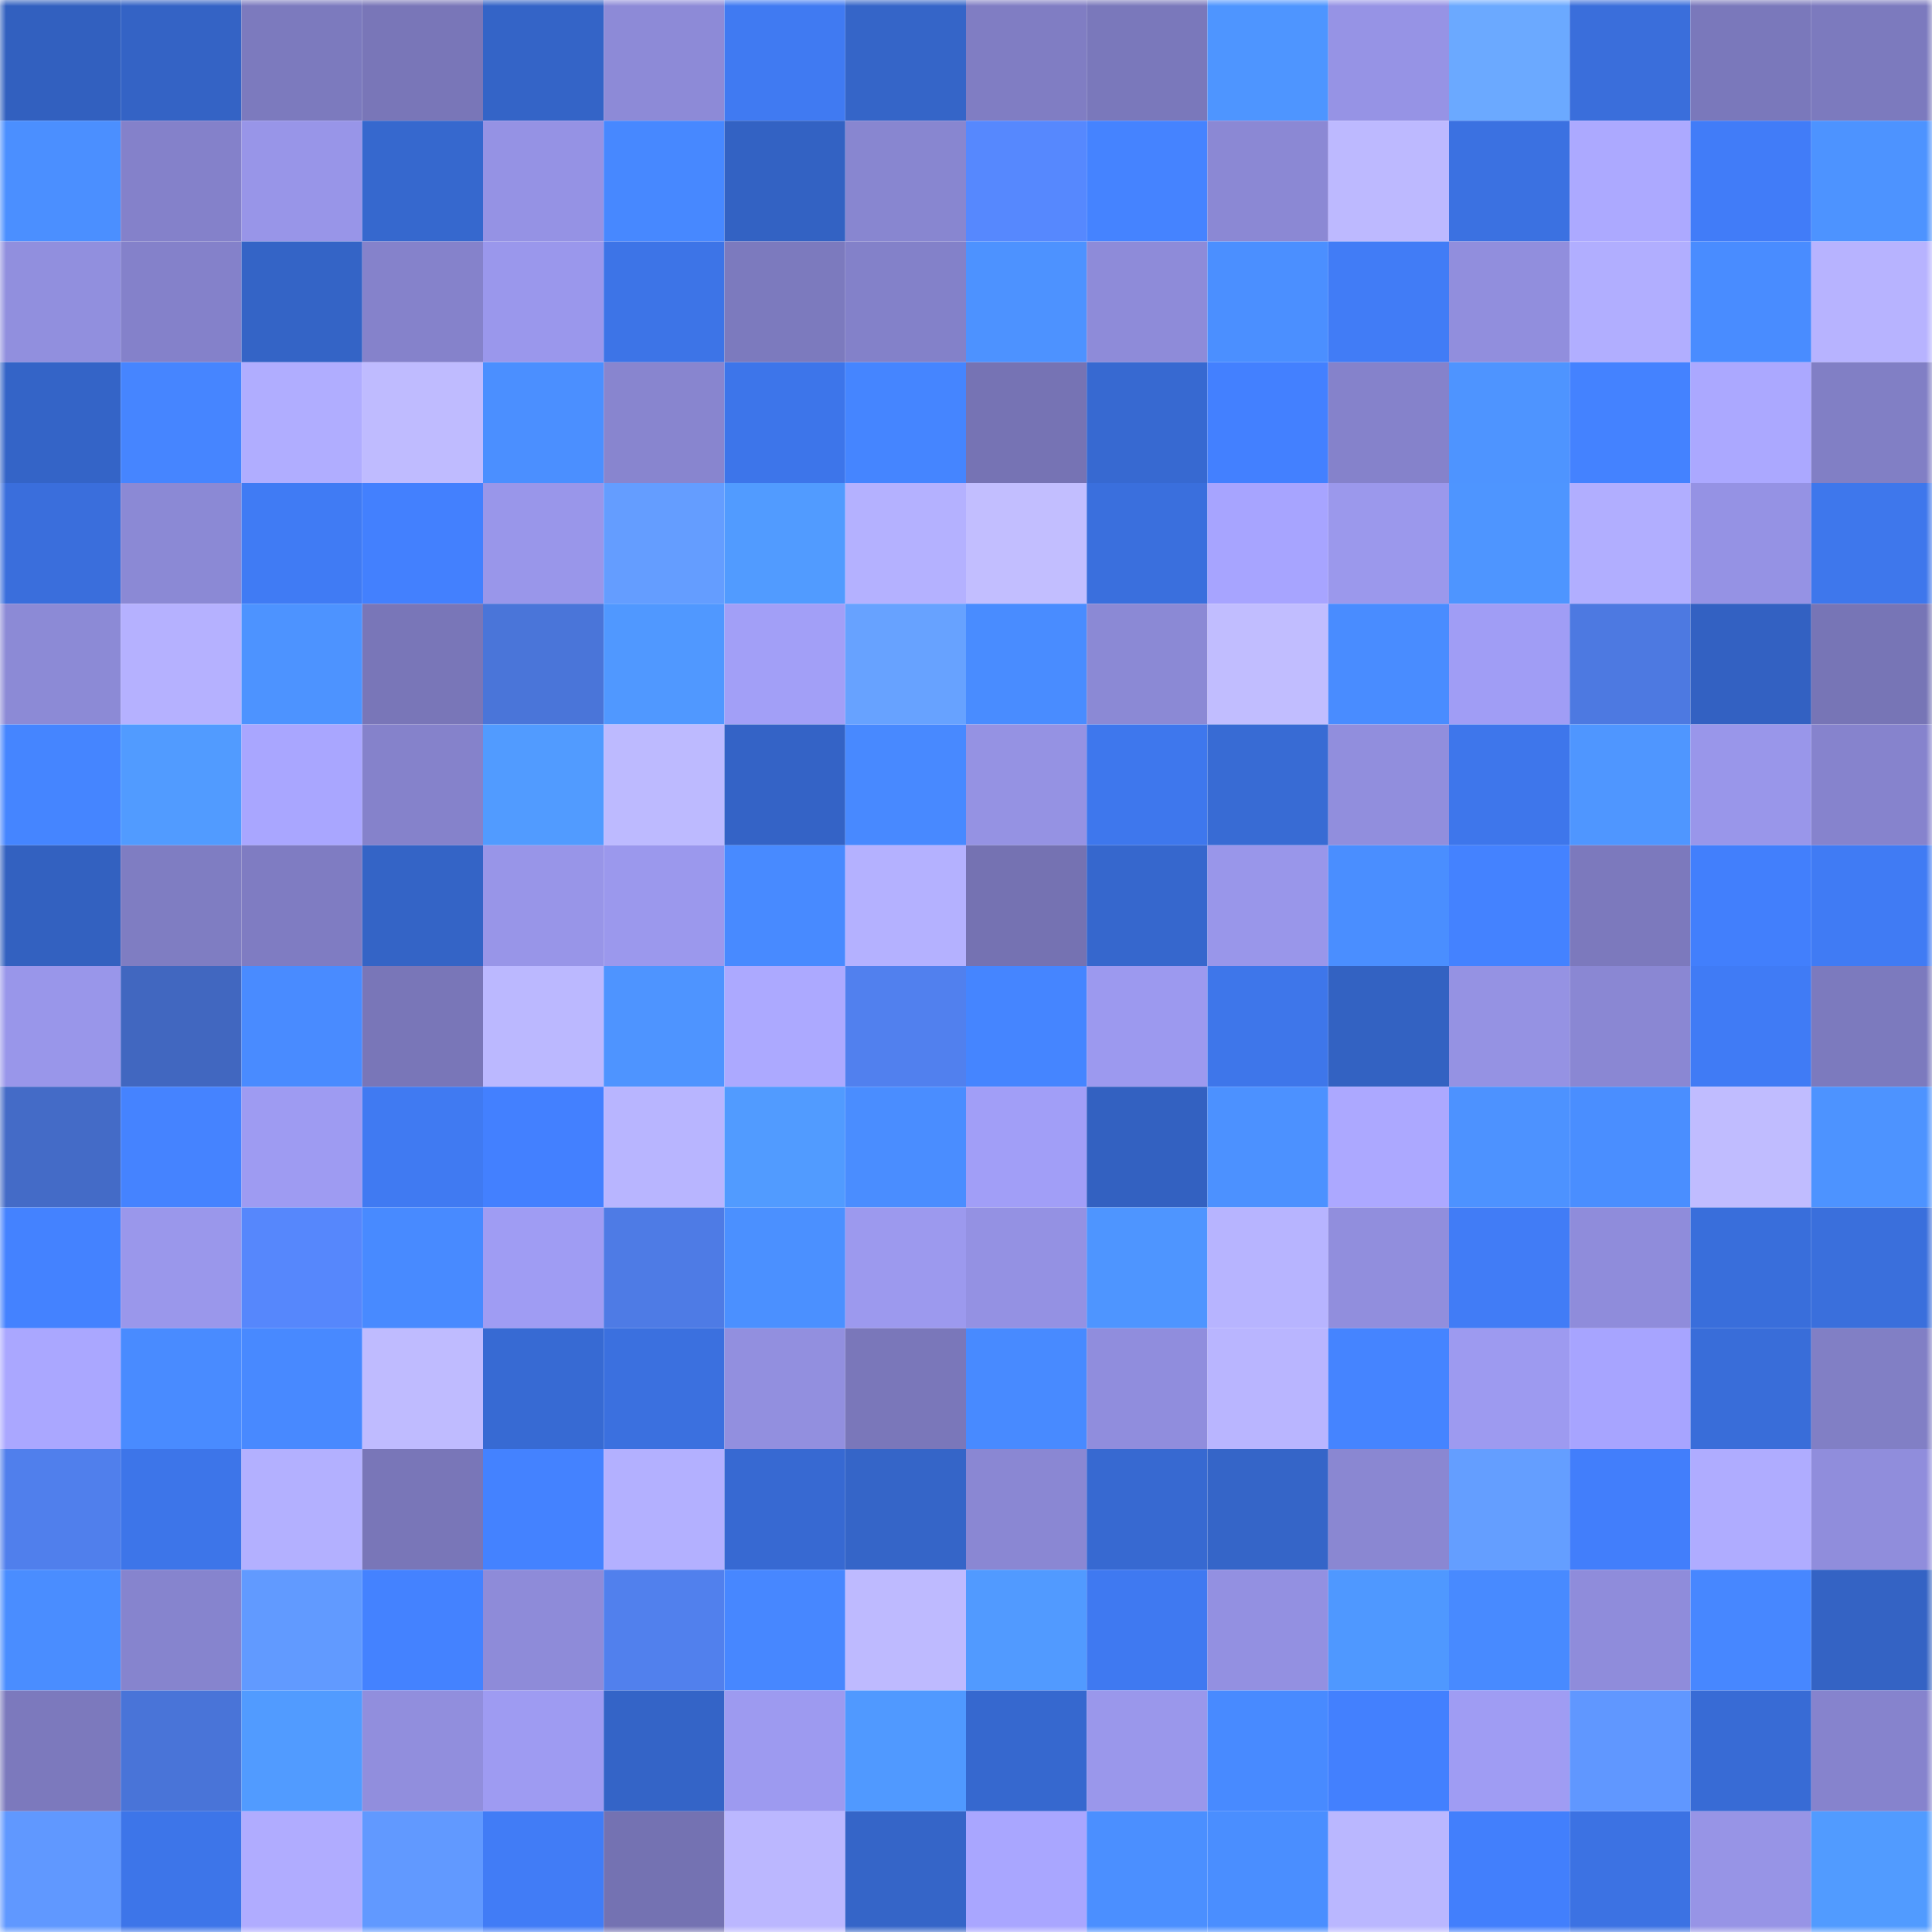 <svg viewBox="0 0 160 160" fill="none" role="img" xmlns="http://www.w3.org/2000/svg" width="240" height="240" name="basenames%2Czoxan.base.eth"><mask id="704989361" mask-type="alpha" maskUnits="userSpaceOnUse" x="0" y="0" width="160" height="160"><rect width="160" height="160" fill="#FFFFFF"></rect></mask><g mask="url(#704989361)"><rect x="0" y="0" width="10" height="10" fill="#3260bf"></rect><rect x="10" y="0" width="10" height="10" fill="#3463c5"></rect><rect x="20" y="0" width="10" height="10" fill="#7c7abe"></rect><rect x="30" y="0" width="10" height="10" fill="#7976b8"></rect><rect x="40" y="0" width="10" height="10" fill="#3464c7"></rect><rect x="50" y="0" width="10" height="10" fill="#8d8ad7"></rect><rect x="60" y="0" width="10" height="10" fill="#407af2"></rect><rect x="70" y="0" width="10" height="10" fill="#3565c8"></rect><rect x="80" y="0" width="10" height="10" fill="#807dc3"></rect><rect x="90" y="0" width="10" height="10" fill="#7a78bb"></rect><rect x="100" y="0" width="10" height="10" fill="#4e95ff"></rect><rect x="110" y="0" width="10" height="10" fill="#9693e5"></rect><rect x="120" y="0" width="10" height="10" fill="#6ba9ff"></rect><rect x="130" y="0" width="10" height="10" fill="#3a6edb"></rect><rect x="140" y="0" width="10" height="10" fill="#7a78bb"></rect><rect x="150" y="0" width="10" height="10" fill="#7c7abe"></rect><rect x="0" y="10" width="10" height="10" fill="#4b8fff"></rect><rect x="10" y="10" width="10" height="10" fill="#8481ca"></rect><rect x="20" y="10" width="10" height="10" fill="#9895e8"></rect><rect x="30" y="10" width="10" height="10" fill="#3668ce"></rect><rect x="40" y="10" width="10" height="10" fill="#9592e4"></rect><rect x="50" y="10" width="10" height="10" fill="#4788ff"></rect><rect x="60" y="10" width="10" height="10" fill="#3362c3"></rect><rect x="70" y="10" width="10" height="10" fill="#8886d0"></rect><rect x="80" y="10" width="10" height="10" fill="#5688fe"></rect><rect x="90" y="10" width="10" height="10" fill="#4583ff"></rect><rect x="100" y="10" width="10" height="10" fill="#8b88d4"></rect><rect x="110" y="10" width="10" height="10" fill="#bdb9ff"></rect><rect x="120" y="10" width="10" height="10" fill="#3b71e1"></rect><rect x="130" y="10" width="10" height="10" fill="#aca9ff"></rect><rect x="140" y="10" width="10" height="10" fill="#417cf8"></rect><rect x="150" y="10" width="10" height="10" fill="#4d93ff"></rect><rect x="0" y="20" width="10" height="10" fill="#918fde"></rect><rect x="10" y="20" width="10" height="10" fill="#8481ca"></rect><rect x="20" y="20" width="10" height="10" fill="#3464c6"></rect><rect x="30" y="20" width="10" height="10" fill="#8582cb"></rect><rect x="40" y="20" width="10" height="10" fill="#9a97ec"></rect><rect x="50" y="20" width="10" height="10" fill="#3d74e7"></rect><rect x="60" y="20" width="10" height="10" fill="#7c7abe"></rect><rect x="70" y="20" width="10" height="10" fill="#8381c9"></rect><rect x="80" y="20" width="10" height="10" fill="#4d92ff"></rect><rect x="90" y="20" width="10" height="10" fill="#8e8bd9"></rect><rect x="100" y="20" width="10" height="10" fill="#4b8fff"></rect><rect x="110" y="20" width="10" height="10" fill="#417cf6"></rect><rect x="120" y="20" width="10" height="10" fill="#918edd"></rect><rect x="130" y="20" width="10" height="10" fill="#b1aeff"></rect><rect x="140" y="20" width="10" height="10" fill="#498cff"></rect><rect x="150" y="20" width="10" height="10" fill="#b7b3ff"></rect><rect x="0" y="30" width="10" height="10" fill="#3464c7"></rect><rect x="10" y="30" width="10" height="10" fill="#4685ff"></rect><rect x="20" y="30" width="10" height="10" fill="#b0adff"></rect><rect x="30" y="30" width="10" height="10" fill="#bfbbff"></rect><rect x="40" y="30" width="10" height="10" fill="#4b8fff"></rect><rect x="50" y="30" width="10" height="10" fill="#8885cf"></rect><rect x="60" y="30" width="10" height="10" fill="#3d75ea"></rect><rect x="70" y="30" width="10" height="10" fill="#4585ff"></rect><rect x="80" y="30" width="10" height="10" fill="#7673b4"></rect><rect x="90" y="30" width="10" height="10" fill="#3769d1"></rect><rect x="100" y="30" width="10" height="10" fill="#4380ff"></rect><rect x="110" y="30" width="10" height="10" fill="#8582cb"></rect><rect x="120" y="30" width="10" height="10" fill="#4e94ff"></rect><rect x="130" y="30" width="10" height="10" fill="#4482ff"></rect><rect x="140" y="30" width="10" height="10" fill="#aba8ff"></rect><rect x="150" y="30" width="10" height="10" fill="#817fc5"></rect><rect x="0" y="40" width="10" height="10" fill="#3a6edc"></rect><rect x="10" y="40" width="10" height="10" fill="#8b89d5"></rect><rect x="20" y="40" width="10" height="10" fill="#407bf4"></rect><rect x="30" y="40" width="10" height="10" fill="#4380fe"></rect><rect x="40" y="40" width="10" height="10" fill="#9996ea"></rect><rect x="50" y="40" width="10" height="10" fill="#649dff"></rect><rect x="60" y="40" width="10" height="10" fill="#519bff"></rect><rect x="70" y="40" width="10" height="10" fill="#b4b1ff"></rect><rect x="80" y="40" width="10" height="10" fill="#c2beff"></rect><rect x="90" y="40" width="10" height="10" fill="#3a6fdd"></rect><rect x="100" y="40" width="10" height="10" fill="#a7a4ff"></rect><rect x="110" y="40" width="10" height="10" fill="#9b98ec"></rect><rect x="120" y="40" width="10" height="10" fill="#4e95ff"></rect><rect x="130" y="40" width="10" height="10" fill="#b1aeff"></rect><rect x="140" y="40" width="10" height="10" fill="#9592e4"></rect><rect x="150" y="40" width="10" height="10" fill="#3e77ec"></rect><rect x="0" y="50" width="10" height="10" fill="#8c8ad6"></rect><rect x="10" y="50" width="10" height="10" fill="#b5b1ff"></rect><rect x="20" y="50" width="10" height="10" fill="#4d93ff"></rect><rect x="30" y="50" width="10" height="10" fill="#7976b8"></rect><rect x="40" y="50" width="10" height="10" fill="#4a75d9"></rect><rect x="50" y="50" width="10" height="10" fill="#5098ff"></rect><rect x="60" y="50" width="10" height="10" fill="#a29ff7"></rect><rect x="70" y="50" width="10" height="10" fill="#67a2ff"></rect><rect x="80" y="50" width="10" height="10" fill="#498cff"></rect><rect x="90" y="50" width="10" height="10" fill="#8b89d5"></rect><rect x="100" y="50" width="10" height="10" fill="#c1bdff"></rect><rect x="110" y="50" width="10" height="10" fill="#498cff"></rect><rect x="120" y="50" width="10" height="10" fill="#a09df5"></rect><rect x="130" y="50" width="10" height="10" fill="#4d79e1"></rect><rect x="140" y="50" width="10" height="10" fill="#3361c2"></rect><rect x="150" y="50" width="10" height="10" fill="#7775b6"></rect><rect x="0" y="60" width="10" height="10" fill="#4585ff"></rect><rect x="10" y="60" width="10" height="10" fill="#519bff"></rect><rect x="20" y="60" width="10" height="10" fill="#a9a6ff"></rect><rect x="30" y="60" width="10" height="10" fill="#8582cb"></rect><rect x="40" y="60" width="10" height="10" fill="#519bff"></rect><rect x="50" y="60" width="10" height="10" fill="#bdbaff"></rect><rect x="60" y="60" width="10" height="10" fill="#3463c6"></rect><rect x="70" y="60" width="10" height="10" fill="#4889ff"></rect><rect x="80" y="60" width="10" height="10" fill="#9592e3"></rect><rect x="90" y="60" width="10" height="10" fill="#3e77ed"></rect><rect x="100" y="60" width="10" height="10" fill="#386bd4"></rect><rect x="110" y="60" width="10" height="10" fill="#918edd"></rect><rect x="120" y="60" width="10" height="10" fill="#3e76eb"></rect><rect x="130" y="60" width="10" height="10" fill="#4f96ff"></rect><rect x="140" y="60" width="10" height="10" fill="#9996ea"></rect><rect x="150" y="60" width="10" height="10" fill="#8683cd"></rect><rect x="0" y="70" width="10" height="10" fill="#3361c0"></rect><rect x="10" y="70" width="10" height="10" fill="#7f7dc2"></rect><rect x="20" y="70" width="10" height="10" fill="#7f7cc2"></rect><rect x="30" y="70" width="10" height="10" fill="#3464c6"></rect><rect x="40" y="70" width="10" height="10" fill="#9895e8"></rect><rect x="50" y="70" width="10" height="10" fill="#9b98ed"></rect><rect x="60" y="70" width="10" height="10" fill="#488aff"></rect><rect x="70" y="70" width="10" height="10" fill="#b4b1ff"></rect><rect x="80" y="70" width="10" height="10" fill="#7572b2"></rect><rect x="90" y="70" width="10" height="10" fill="#3667cd"></rect><rect x="100" y="70" width="10" height="10" fill="#9996ea"></rect><rect x="110" y="70" width="10" height="10" fill="#4a8eff"></rect><rect x="120" y="70" width="10" height="10" fill="#4482ff"></rect><rect x="130" y="70" width="10" height="10" fill="#7c79bd"></rect><rect x="140" y="70" width="10" height="10" fill="#427ffc"></rect><rect x="150" y="70" width="10" height="10" fill="#407bf4"></rect><rect x="0" y="80" width="10" height="10" fill="#9996ea"></rect><rect x="10" y="80" width="10" height="10" fill="#4167c0"></rect><rect x="20" y="80" width="10" height="10" fill="#498bff"></rect><rect x="30" y="80" width="10" height="10" fill="#7976b8"></rect><rect x="40" y="80" width="10" height="10" fill="#bbb8ff"></rect><rect x="50" y="80" width="10" height="10" fill="#4e94ff"></rect><rect x="60" y="80" width="10" height="10" fill="#aca9ff"></rect><rect x="70" y="80" width="10" height="10" fill="#5180ee"></rect><rect x="80" y="80" width="10" height="10" fill="#4585ff"></rect><rect x="90" y="80" width="10" height="10" fill="#9c99ef"></rect><rect x="100" y="80" width="10" height="10" fill="#3e76ea"></rect><rect x="110" y="80" width="10" height="10" fill="#3362c2"></rect><rect x="120" y="80" width="10" height="10" fill="#9592e3"></rect><rect x="130" y="80" width="10" height="10" fill="#8a87d3"></rect><rect x="140" y="80" width="10" height="10" fill="#407bf5"></rect><rect x="150" y="80" width="10" height="10" fill="#7c7abe"></rect><rect x="0" y="90" width="10" height="10" fill="#446bc7"></rect><rect x="10" y="90" width="10" height="10" fill="#4583ff"></rect><rect x="20" y="90" width="10" height="10" fill="#9e9bf2"></rect><rect x="30" y="90" width="10" height="10" fill="#407af2"></rect><rect x="40" y="90" width="10" height="10" fill="#4380ff"></rect><rect x="50" y="90" width="10" height="10" fill="#b8b5ff"></rect><rect x="60" y="90" width="10" height="10" fill="#519bff"></rect><rect x="70" y="90" width="10" height="10" fill="#4a8dff"></rect><rect x="80" y="90" width="10" height="10" fill="#a19ef7"></rect><rect x="90" y="90" width="10" height="10" fill="#3361c1"></rect><rect x="100" y="90" width="10" height="10" fill="#4c91ff"></rect><rect x="110" y="90" width="10" height="10" fill="#aca8ff"></rect><rect x="120" y="90" width="10" height="10" fill="#4d92ff"></rect><rect x="130" y="90" width="10" height="10" fill="#4a8eff"></rect><rect x="140" y="90" width="10" height="10" fill="#c0bcff"></rect><rect x="150" y="90" width="10" height="10" fill="#4d93ff"></rect><rect x="0" y="100" width="10" height="10" fill="#4482ff"></rect><rect x="10" y="100" width="10" height="10" fill="#9a97eb"></rect><rect x="20" y="100" width="10" height="10" fill="#5687fc"></rect><rect x="30" y="100" width="10" height="10" fill="#488aff"></rect><rect x="40" y="100" width="10" height="10" fill="#9f9cf3"></rect><rect x="50" y="100" width="10" height="10" fill="#4e7be5"></rect><rect x="60" y="100" width="10" height="10" fill="#4b90ff"></rect><rect x="70" y="100" width="10" height="10" fill="#9c99ee"></rect><rect x="80" y="100" width="10" height="10" fill="#9491e3"></rect><rect x="90" y="100" width="10" height="10" fill="#4e95ff"></rect><rect x="100" y="100" width="10" height="10" fill="#b7b4ff"></rect><rect x="110" y="100" width="10" height="10" fill="#918edd"></rect><rect x="120" y="100" width="10" height="10" fill="#417cf6"></rect><rect x="130" y="100" width="10" height="10" fill="#8f8cdb"></rect><rect x="140" y="100" width="10" height="10" fill="#396edb"></rect><rect x="150" y="100" width="10" height="10" fill="#3a6fdc"></rect><rect x="0" y="110" width="10" height="10" fill="#aaa7ff"></rect><rect x="10" y="110" width="10" height="10" fill="#498bff"></rect><rect x="20" y="110" width="10" height="10" fill="#4889ff"></rect><rect x="30" y="110" width="10" height="10" fill="#bfbbff"></rect><rect x="40" y="110" width="10" height="10" fill="#376ad3"></rect><rect x="50" y="110" width="10" height="10" fill="#3b70df"></rect><rect x="60" y="110" width="10" height="10" fill="#928fdf"></rect><rect x="70" y="110" width="10" height="10" fill="#7a77ba"></rect><rect x="80" y="110" width="10" height="10" fill="#488aff"></rect><rect x="90" y="110" width="10" height="10" fill="#908ddd"></rect><rect x="100" y="110" width="10" height="10" fill="#b9b5ff"></rect><rect x="110" y="110" width="10" height="10" fill="#4584ff"></rect><rect x="120" y="110" width="10" height="10" fill="#9d9af0"></rect><rect x="130" y="110" width="10" height="10" fill="#a7a4ff"></rect><rect x="140" y="110" width="10" height="10" fill="#396dd9"></rect><rect x="150" y="110" width="10" height="10" fill="#817fc5"></rect><rect x="0" y="120" width="10" height="10" fill="#507fec"></rect><rect x="10" y="120" width="10" height="10" fill="#3d75e9"></rect><rect x="20" y="120" width="10" height="10" fill="#b3b0ff"></rect><rect x="30" y="120" width="10" height="10" fill="#7976b8"></rect><rect x="40" y="120" width="10" height="10" fill="#4482ff"></rect><rect x="50" y="120" width="10" height="10" fill="#b3b0ff"></rect><rect x="60" y="120" width="10" height="10" fill="#3769d2"></rect><rect x="70" y="120" width="10" height="10" fill="#3565c8"></rect><rect x="80" y="120" width="10" height="10" fill="#8a87d3"></rect><rect x="90" y="120" width="10" height="10" fill="#3769d1"></rect><rect x="100" y="120" width="10" height="10" fill="#3565c8"></rect><rect x="110" y="120" width="10" height="10" fill="#8a87d2"></rect><rect x="120" y="120" width="10" height="10" fill="#649eff"></rect><rect x="130" y="120" width="10" height="10" fill="#427efb"></rect><rect x="140" y="120" width="10" height="10" fill="#afacff"></rect><rect x="150" y="120" width="10" height="10" fill="#908ddc"></rect><rect x="0" y="130" width="10" height="10" fill="#4a8dff"></rect><rect x="10" y="130" width="10" height="10" fill="#8684ce"></rect><rect x="20" y="130" width="10" height="10" fill="#619aff"></rect><rect x="30" y="130" width="10" height="10" fill="#4482ff"></rect><rect x="40" y="130" width="10" height="10" fill="#8e8bd9"></rect><rect x="50" y="130" width="10" height="10" fill="#5180ed"></rect><rect x="60" y="130" width="10" height="10" fill="#4787ff"></rect><rect x="70" y="130" width="10" height="10" fill="#bebaff"></rect><rect x="80" y="130" width="10" height="10" fill="#519aff"></rect><rect x="90" y="130" width="10" height="10" fill="#3f79f1"></rect><rect x="100" y="130" width="10" height="10" fill="#9390e1"></rect><rect x="110" y="130" width="10" height="10" fill="#4f98ff"></rect><rect x="120" y="130" width="10" height="10" fill="#488aff"></rect><rect x="130" y="130" width="10" height="10" fill="#8f8cdb"></rect><rect x="140" y="130" width="10" height="10" fill="#4787ff"></rect><rect x="150" y="130" width="10" height="10" fill="#3463c4"></rect><rect x="0" y="140" width="10" height="10" fill="#7c79bd"></rect><rect x="10" y="140" width="10" height="10" fill="#4974d8"></rect><rect x="20" y="140" width="10" height="10" fill="#519bff"></rect><rect x="30" y="140" width="10" height="10" fill="#918edd"></rect><rect x="40" y="140" width="10" height="10" fill="#9e9bf2"></rect><rect x="50" y="140" width="10" height="10" fill="#3464c7"></rect><rect x="60" y="140" width="10" height="10" fill="#9d9af0"></rect><rect x="70" y="140" width="10" height="10" fill="#5099ff"></rect><rect x="80" y="140" width="10" height="10" fill="#3668cf"></rect><rect x="90" y="140" width="10" height="10" fill="#9a97eb"></rect><rect x="100" y="140" width="10" height="10" fill="#488aff"></rect><rect x="110" y="140" width="10" height="10" fill="#4380fe"></rect><rect x="120" y="140" width="10" height="10" fill="#9f9cf3"></rect><rect x="130" y="140" width="10" height="10" fill="#6097ff"></rect><rect x="140" y="140" width="10" height="10" fill="#386bd5"></rect><rect x="150" y="140" width="10" height="10" fill="#8683cd"></rect><rect x="0" y="150" width="10" height="10" fill="#6098ff"></rect><rect x="10" y="150" width="10" height="10" fill="#3d75e9"></rect><rect x="20" y="150" width="10" height="10" fill="#b0acff"></rect><rect x="30" y="150" width="10" height="10" fill="#6199ff"></rect><rect x="40" y="150" width="10" height="10" fill="#417cf6"></rect><rect x="50" y="150" width="10" height="10" fill="#7472b2"></rect><rect x="60" y="150" width="10" height="10" fill="#bbb7ff"></rect><rect x="70" y="150" width="10" height="10" fill="#3565c8"></rect><rect x="80" y="150" width="10" height="10" fill="#a9a6ff"></rect><rect x="90" y="150" width="10" height="10" fill="#4b8fff"></rect><rect x="100" y="150" width="10" height="10" fill="#4a8eff"></rect><rect x="110" y="150" width="10" height="10" fill="#bab7ff"></rect><rect x="120" y="150" width="10" height="10" fill="#427ffc"></rect><rect x="130" y="150" width="10" height="10" fill="#3c72e3"></rect><rect x="140" y="150" width="10" height="10" fill="#9794e6"></rect><rect x="150" y="150" width="10" height="10" fill="#519bff"></rect></g></svg>